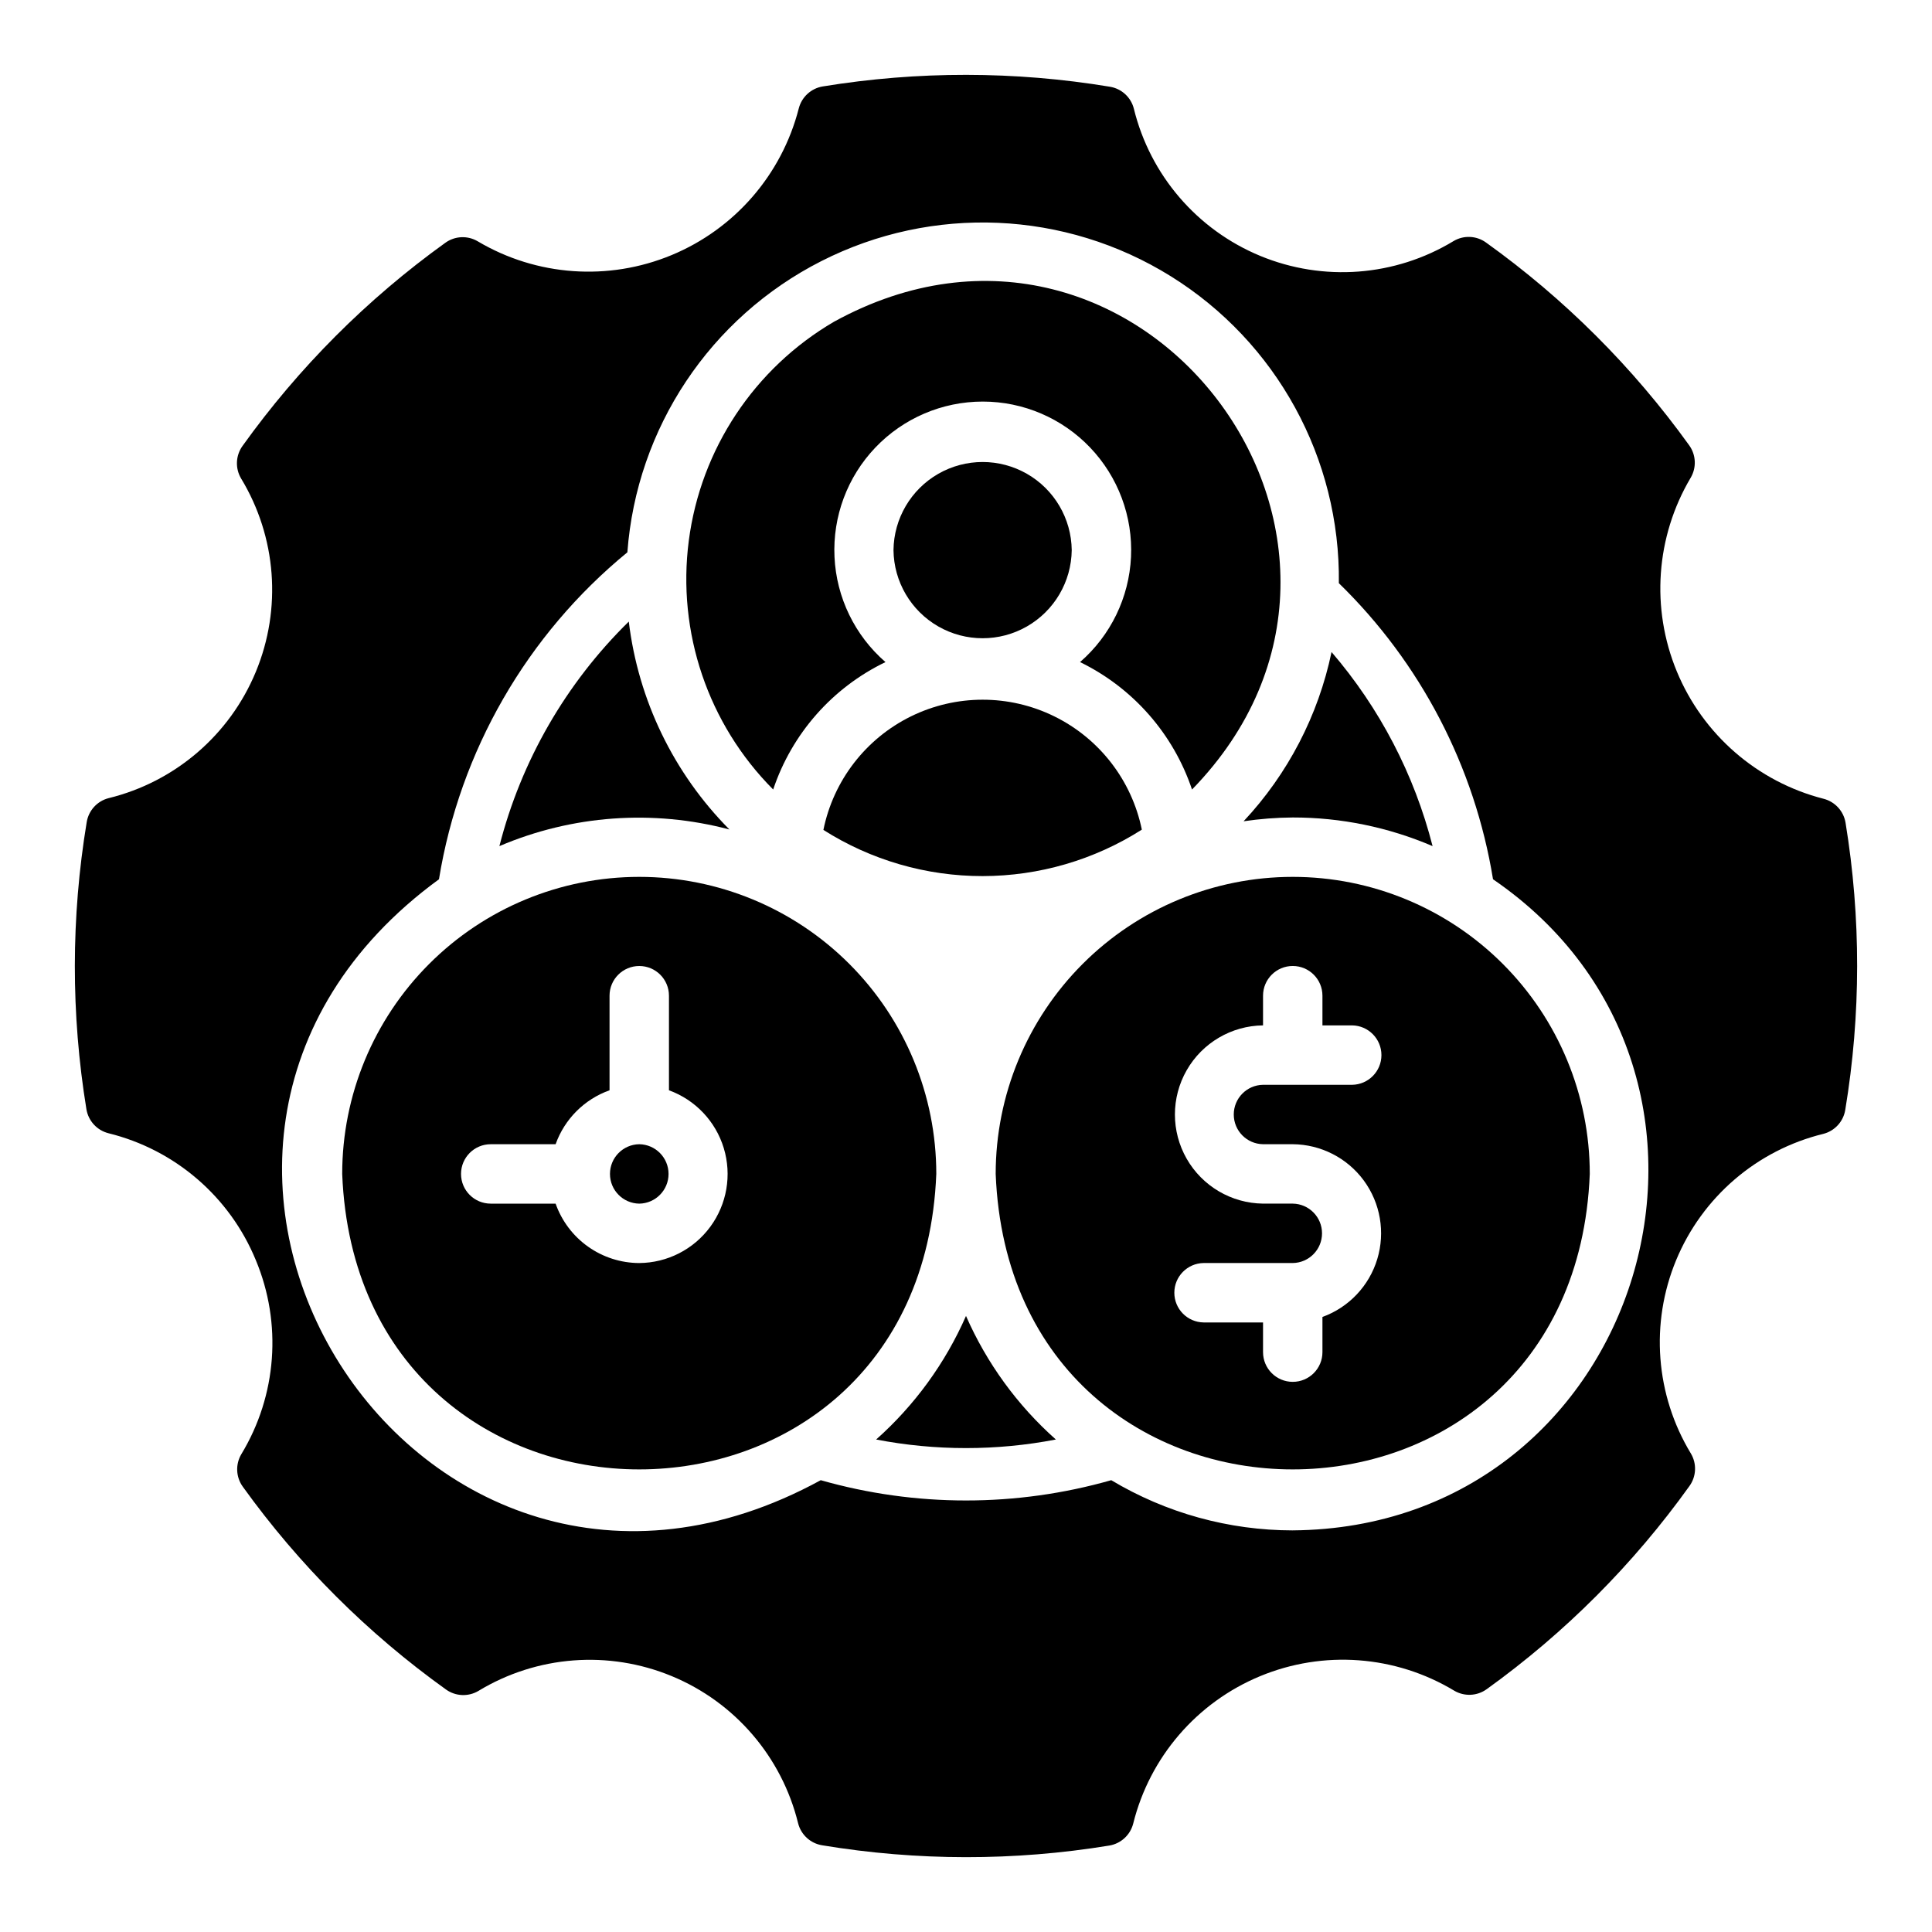 <?xml version="1.0" encoding="UTF-8"?>
<!-- Uploaded to: ICON Repo, www.svgrepo.com, Generator: ICON Repo Mixer Tools -->
<svg fill="#000000" width="800px" height="800px" version="1.1" viewBox="144 144 512 512" xmlns="http://www.w3.org/2000/svg">
 <g>
  <path d="m313.41 447.23c-4.305 0.062-7.762 3.57-7.762 7.875 0 4.305 3.457 7.809 7.762 7.871 4.305-0.062 7.762-3.57 7.762-7.871 0-4.305-3.457-7.812-7.762-7.875z"/>
  <path d="m627.25 355.68c-17.539-4.496-31.934-16.988-38.863-33.711-6.93-16.727-5.582-35.738 3.637-51.32 1.609-2.695 1.465-6.086-0.367-8.633-14.906-20.73-33.094-38.883-53.852-53.75-2.539-1.832-5.926-1.977-8.609-0.371-15.484 9.387-34.512 10.836-51.242 3.91-16.727-6.93-29.156-21.41-33.469-38.996-0.766-3.031-3.262-5.32-6.348-5.824-25.195-4.172-50.898-4.195-76.102-0.078-3.09 0.512-5.586 2.805-6.356 5.844-4.5 17.535-16.988 31.93-33.715 38.859-16.727 6.93-35.738 5.582-51.32-3.637-2.691-1.613-6.086-1.469-8.629 0.371-20.73 14.902-38.887 33.094-53.754 53.848-1.82 2.543-1.965 5.922-0.367 8.613 9.383 15.484 10.832 34.508 3.902 51.238-6.926 16.727-21.406 29.156-38.988 33.469-3.035 0.766-5.324 3.262-5.828 6.352-4.168 25.191-4.195 50.895-0.078 76.098 0.512 3.094 2.805 5.59 5.844 6.359 17.637 4.34 32.145 16.832 39.051 33.633 7 16.762 5.578 35.855-3.828 51.398-1.609 2.691-1.465 6.086 0.371 8.633 14.902 20.727 33.094 38.883 53.852 53.75 2.543 1.824 5.922 1.969 8.609 0.367 15.484-9.383 34.512-10.836 51.238-3.906 16.73 6.93 29.156 21.41 33.469 38.992 0.77 3.035 3.262 5.324 6.352 5.828 25.191 4.176 50.898 4.203 76.098 0.078 3.094-0.512 5.59-2.805 6.359-5.844 4.383-17.613 16.863-32.105 33.633-39.051 16.77-6.949 35.844-5.527 51.398 3.828 2.695 1.609 6.086 1.465 8.633-0.371 20.73-14.902 38.887-33.094 53.75-53.852 1.824-2.539 1.969-5.922 0.371-8.609-9.387-15.484-10.836-34.512-3.91-51.238 6.93-16.727 21.41-29.156 38.996-33.469 3.031-0.77 5.32-3.262 5.824-6.352 4.176-25.191 4.199-50.898 0.078-76.098-0.512-3.094-2.805-5.59-5.84-6.359zm-140.66 193.89c-16.941-0.008-33.562-4.606-48.098-13.305-25.164 7.168-51.828 7.168-76.988 0-107.13 58.512-199.12-87.73-101.17-159.25h-0.004c5.539-34 23.293-64.809 49.93-86.648 2.449-32.945 21.941-62.211 51.398-77.168 29.453-14.961 64.582-13.438 92.629 4.019 28.047 17.453 44.934 48.297 44.523 81.328 21.672 21.105 35.992 48.609 40.855 78.469 75.969 51.969 40.168 171.83-53.074 172.55z"/>
  <path d="m313.41 376.38c-20.879 0-40.902 8.293-55.664 23.059-14.766 14.762-23.059 34.785-23.059 55.664 4.144 104.42 153.31 104.39 157.44 0v-0.004c0-20.875-8.293-40.898-23.059-55.66-14.762-14.766-34.785-23.059-55.66-23.059zm0 102.34c-4.871-0.016-9.613-1.535-13.582-4.356-3.969-2.816-6.969-6.797-8.586-11.387h-17.195c-4.348 0-7.871-3.523-7.871-7.871 0-4.348 3.523-7.875 7.871-7.875h17.195c2.379-6.668 7.625-11.914 14.293-14.293v-25.066c0-4.348 3.527-7.871 7.875-7.871s7.871 3.523 7.871 7.871v25.066c6.992 2.539 12.375 8.227 14.531 15.344 2.156 7.121 0.828 14.84-3.582 20.828-4.406 5.992-11.383 9.555-18.82 9.609z"/>
  <path d="m486.59 376.38c-20.879 0-40.902 8.293-55.664 23.059-14.762 14.762-23.059 34.785-23.059 55.664 4.144 104.42 153.31 104.39 157.44 0v-0.004c0-20.875-8.293-40.898-23.055-55.66-14.766-14.766-34.785-23.059-55.664-23.059zm-7.871 70.848h7.871c7.438 0.059 14.414 3.621 18.824 9.609 4.406 5.992 5.734 13.711 3.578 20.828-2.152 7.121-7.539 12.805-14.531 15.344v9.324c0 4.348-3.523 7.871-7.871 7.871s-7.871-3.523-7.871-7.871v-7.871h-15.746c-4.305-0.062-7.762-3.57-7.762-7.875 0-4.305 3.457-7.809 7.762-7.871h23.617c4.305-0.059 7.762-3.566 7.762-7.871s-3.457-7.812-7.762-7.871h-7.871c-8.375-0.094-16.074-4.617-20.234-11.887-4.16-7.266-4.16-16.195 0-23.461 4.16-7.269 11.859-11.793 20.234-11.887v-7.871c0-4.348 3.523-7.871 7.871-7.871s7.871 3.523 7.871 7.871v7.871h7.871c4.305 0.062 7.762 3.57 7.762 7.875 0 4.305-3.457 7.809-7.762 7.871h-23.613c-4.305 0.062-7.758 3.57-7.758 7.871 0 4.305 3.453 7.809 7.758 7.871z"/>
  <path d="m428.02 289.79c-0.098-8.375-4.617-16.074-11.887-20.234-7.269-4.16-16.195-4.16-23.465 0-7.266 4.16-11.789 11.859-11.883 20.234 0.094 8.371 4.617 16.07 11.883 20.23 7.269 4.16 16.199 4.16 23.465 0 7.269-4.16 11.789-11.859 11.887-20.23z"/>
  <path d="m362.21 363.94c12.621 8.004 27.262 12.25 42.207 12.234 14.945-0.016 29.574-4.285 42.18-12.312-2.672-13.07-11.254-24.164-23.234-30.039-11.98-5.871-26.004-5.856-37.973 0.035-11.969 5.894-20.531 17.008-23.18 30.082z"/>
  <path d="m486.59 360.64c12.738-0.012 25.348 2.57 37.059 7.59-4.848-18.977-14.012-36.578-26.777-51.434-3.512 16.801-11.574 32.316-23.305 44.848 4.312-0.637 8.664-0.973 13.023-1.004z"/>
  <path d="m400 492.74c-5.484 12.504-13.609 23.676-23.812 32.746 15.73 3.031 31.895 3.031 47.625 0-10.203-9.07-18.324-20.242-23.812-32.746z"/>
  <path d="m337.3 363.82c-14.773-14.887-24.156-34.277-26.664-55.098-16.656 16.328-28.52 36.91-34.293 59.508 19.262-8.219 40.715-9.773 60.957-4.41z"/>
  <path d="m378.66 319.46c-8.121-7.047-13.004-17.113-13.508-27.855-0.508-10.738 3.406-21.219 10.828-29s17.707-12.184 28.461-12.184c10.754 0 21.035 4.402 28.457 12.184s11.336 18.262 10.832 29c-0.508 10.742-5.387 20.809-13.508 27.855 14.016 6.828 24.707 18.992 29.676 33.77 63.66-65.352-13.844-168.45-94.859-123.98-21.125 12.34-35.34 33.77-38.5 58.031-3.156 24.258 5.102 48.613 22.363 65.949 4.957-14.809 15.688-26.988 29.758-33.77z"/>
 </g>
</svg>